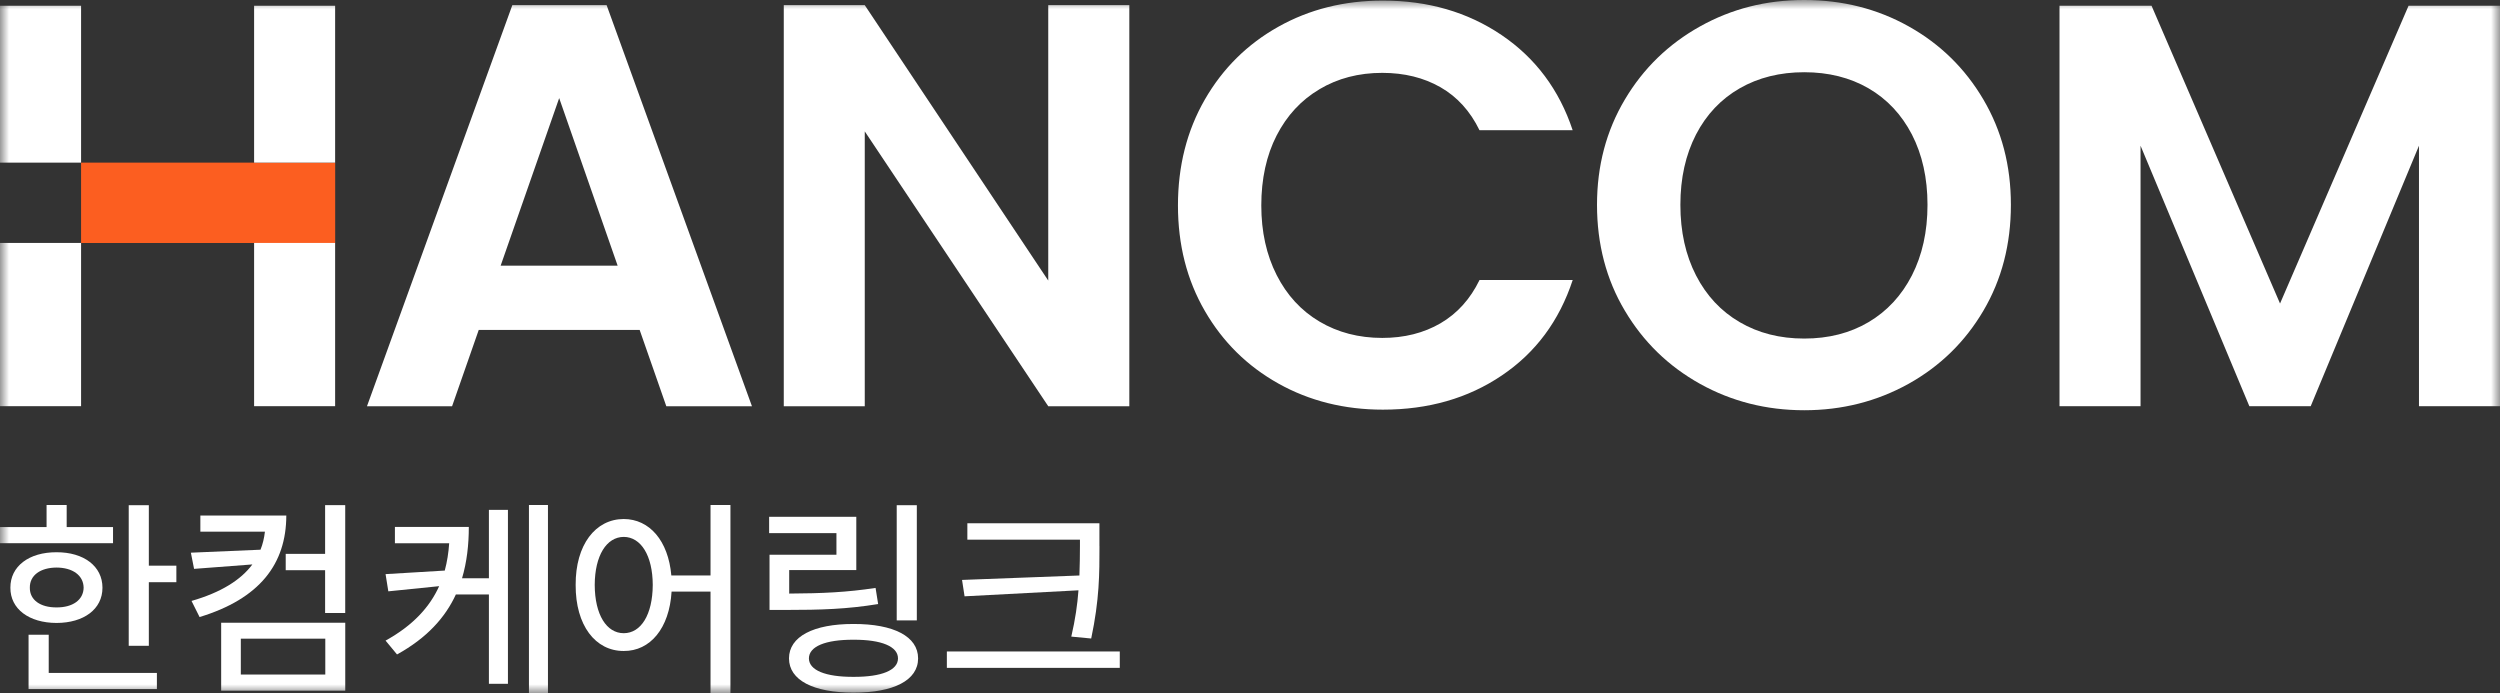 <svg width="137" height="38" viewBox="0 0 137 38" fill="none" xmlns="http://www.w3.org/2000/svg">
<rect x="0" y="0" width="137" height="38" fill="#333333" stroke="none"/>
<g id="HancomCarelink_CI_New 1" clip-path="url(#clip0_4396_16659)">
<g id="Clip path group">
<mask id="mask0_4396_16659" style="mask-type:luminance" maskUnits="userSpaceOnUse" x="0" y="0" width="137" height="38">
<g id="clip0_4392_20461">
<path id="Vector" d="M137 0H0V38H137V0Z" fill="white"/>
</g>
</mask>
<g mask="url(#mask0_4396_16659)">
<g id="Group">
<path id="Vector_2" d="M28.075 0.283L20.11 22.262H24.774L26.235 18.08H35.053L36.514 22.262H41.207L33.243 0.283H28.075ZM27.436 14.557L30.643 5.376L33.846 14.557H27.436Z" fill="white"/>
<path id="Vector_3" d="M57.444 15.375L47.389 0.283H42.951V22.262H47.389V7.2L57.444 22.262H61.887V0.283H57.444V15.375Z" fill="white"/>
<path id="Vector_4" d="M72.306 4.89C73.311 4.292 74.456 3.993 75.747 3.993C76.954 3.993 78.016 4.254 78.934 4.778C79.853 5.304 80.567 6.089 81.076 7.136H86.182C85.444 4.914 84.14 3.175 82.283 1.918C80.421 0.66 78.253 0.032 75.782 0.032C73.667 0.032 71.757 0.51 70.056 1.464C68.353 2.417 67.009 3.747 66.026 5.453C65.042 7.163 64.552 9.099 64.552 11.257C64.552 13.415 65.042 15.343 66.026 17.041C67.009 18.74 68.351 20.064 70.056 21.018C71.759 21.971 73.669 22.449 75.782 22.449C78.274 22.449 80.448 21.827 82.297 20.577C84.15 19.33 85.447 17.586 86.185 15.343H81.079C80.57 16.39 79.856 17.18 78.937 17.717C78.018 18.251 76.954 18.518 75.749 18.518C74.462 18.518 73.314 18.219 72.309 17.623C71.301 17.025 70.522 16.176 69.962 15.076C69.402 13.973 69.119 12.701 69.119 11.257C69.119 9.812 69.399 8.511 69.962 7.419C70.522 6.332 71.301 5.485 72.309 4.89" fill="white"/>
<path id="Vector_5" d="M104.598 1.447C102.873 0.481 100.966 0 98.872 0C96.779 0 94.895 0.481 93.163 1.447C91.433 2.412 90.054 3.747 89.041 5.456C88.025 7.165 87.516 9.085 87.516 11.227C87.516 13.369 88.022 15.319 89.041 17.025C90.054 18.734 91.43 20.07 93.163 21.036C94.898 22 96.803 22.481 98.872 22.481C100.942 22.481 102.849 21.998 104.584 21.036C106.317 20.07 107.686 18.734 108.691 17.025C109.696 15.319 110.197 13.385 110.197 11.227C110.197 9.069 109.696 7.165 108.691 5.456C107.686 3.747 106.322 2.412 104.598 1.447ZM104.773 15.092C104.202 16.203 103.407 17.057 102.394 17.655C101.378 18.254 100.206 18.553 98.872 18.553C97.539 18.553 96.361 18.254 95.337 17.655C94.311 17.057 93.513 16.203 92.942 15.092C92.371 13.981 92.085 12.693 92.085 11.225C92.085 9.756 92.374 8.474 92.942 7.371C93.513 6.271 94.311 5.429 95.337 4.839C96.361 4.252 97.541 3.958 98.872 3.958C100.203 3.958 101.378 4.252 102.394 4.839C103.407 5.427 104.202 6.271 104.773 7.371C105.339 8.474 105.627 9.753 105.627 11.225C105.627 12.696 105.339 13.978 104.773 15.092Z" fill="white"/>
<path id="Vector_6" d="M131.989 0.315L124.946 16.633L117.905 0.315H112.861V22.259H117.302V7.985L123.264 22.259H126.627L132.56 7.985V22.259H137V0.315H131.989Z" fill="white"/>
<path id="Vector_7" d="M18.368 8.912H4.443V13.316H18.368V8.912Z" fill="#FC5E20"/>
<path id="Vector_8" d="M4.443 0.315H0V8.912H4.443V0.315Z" fill="white"/>
<path id="Vector_9" d="M18.365 0.315H13.925V8.912H18.365V0.315Z" fill="white"/>
<path id="Vector_10" d="M4.443 13.313H0V22.259H4.443V13.313Z" fill="white"/>
<path id="Vector_11" d="M18.365 13.313H13.925V22.259H18.365V13.313Z" fill="white"/>
<path id="Vector_12" d="M0 28.883H2.552V27.675H3.654V28.883H6.194V29.769H0V28.883ZM3.099 30.263C4.588 30.258 5.615 31.027 5.615 32.207C5.615 33.388 4.588 34.133 3.099 34.138C1.59 34.133 0.563 33.374 0.569 32.207C0.563 31.03 1.59 30.258 3.099 30.263ZM1.568 34.782H2.67V36.876H8.598V37.76H1.565V34.782H1.568ZM3.099 33.286C3.98 33.292 4.572 32.878 4.583 32.205C4.572 31.526 3.98 31.107 3.099 31.102C2.217 31.107 1.625 31.526 1.635 32.205C1.625 32.878 2.215 33.292 3.099 33.286ZM8.156 30.998H9.665V31.906H8.156V35.391H7.054V27.686H8.156V30.998Z" fill="white"/>
<path id="Vector_13" d="M10.937 33.815L10.495 32.931C12.12 32.464 13.197 31.78 13.831 30.931L10.635 31.174L10.46 30.287L14.275 30.124C14.402 29.815 14.477 29.481 14.518 29.136H10.98V28.25H15.69C15.684 30.918 14.221 32.814 10.934 33.815H10.937ZM12.12 34.125H18.92V37.85H12.12V34.125ZM17.826 36.964V34.998H13.197V36.964H17.826ZM15.657 30.351H17.816V27.683H18.918V33.593H17.816V31.246H15.657V30.349V30.351Z" fill="white"/>
<path id="Vector_14" d="M25.319 31.689H26.792V27.94H27.835V37.474H26.792V32.576H24.982C24.403 33.834 23.403 34.956 21.757 35.864L21.129 35.105C22.638 34.272 23.548 33.265 24.066 32.122L21.28 32.405L21.129 31.462L24.373 31.267C24.502 30.789 24.58 30.29 24.615 29.772H21.641V28.875H25.691C25.691 29.852 25.585 30.8 25.319 31.692V31.689ZM28.986 27.675H30.028V37.979H28.986V27.675Z" fill="white"/>
<path id="Vector_15" d="M36.789 31.537H38.937V27.673H40.028V37.997H38.937V32.421H36.803C36.681 34.435 35.631 35.682 34.181 35.674C32.632 35.679 31.535 34.277 31.546 32.053C31.535 29.849 32.632 28.447 34.181 28.442C35.596 28.447 36.622 29.633 36.789 31.534V31.537ZM34.181 34.699C35.121 34.699 35.763 33.692 35.771 32.055C35.765 30.439 35.121 29.427 34.181 29.422C33.241 29.427 32.597 30.439 32.591 32.055C32.597 33.692 33.241 34.699 34.181 34.699Z" fill="white"/>
<path id="Vector_16" d="M42.145 28.319H46.925V31.241H43.248V32.528C45.069 32.517 46.397 32.459 47.981 32.218L48.122 33.102C46.422 33.38 45.007 33.425 43.04 33.425H42.17V30.399H45.837V29.216H42.148V28.319H42.145ZM46.774 34.194C48.973 34.189 50.312 34.878 50.312 36.08C50.312 37.282 48.973 37.96 46.774 37.955C44.57 37.96 43.237 37.271 43.237 36.08C43.237 34.889 44.57 34.189 46.774 34.194ZM46.774 37.092C48.313 37.097 49.21 36.731 49.21 36.08C49.21 35.428 48.31 35.052 46.774 35.057C45.23 35.052 44.331 35.426 44.328 36.08C44.333 36.729 45.233 37.097 46.774 37.092ZM50.242 33.999H49.14V27.686H50.242V33.999Z" fill="white"/>
<path id="Vector_17" d="M51.888 35.701H61.364V36.598H51.888V35.701ZM60.251 29.93C60.251 31.436 60.251 32.851 59.798 34.99L58.707 34.886C58.928 33.938 59.044 33.115 59.1 32.349L52.858 32.678L52.72 31.78L59.152 31.537C59.176 30.984 59.176 30.458 59.181 29.927V29.572H53.011V28.674H60.248V29.927L60.251 29.93Z" fill="white"/>
</g>
</g>
</g>
</g>
<defs>
<clipPath id="clip0_4396_16659">
<rect width="137" height="38" fill="white"/>
</clipPath>
</defs>
</svg>
